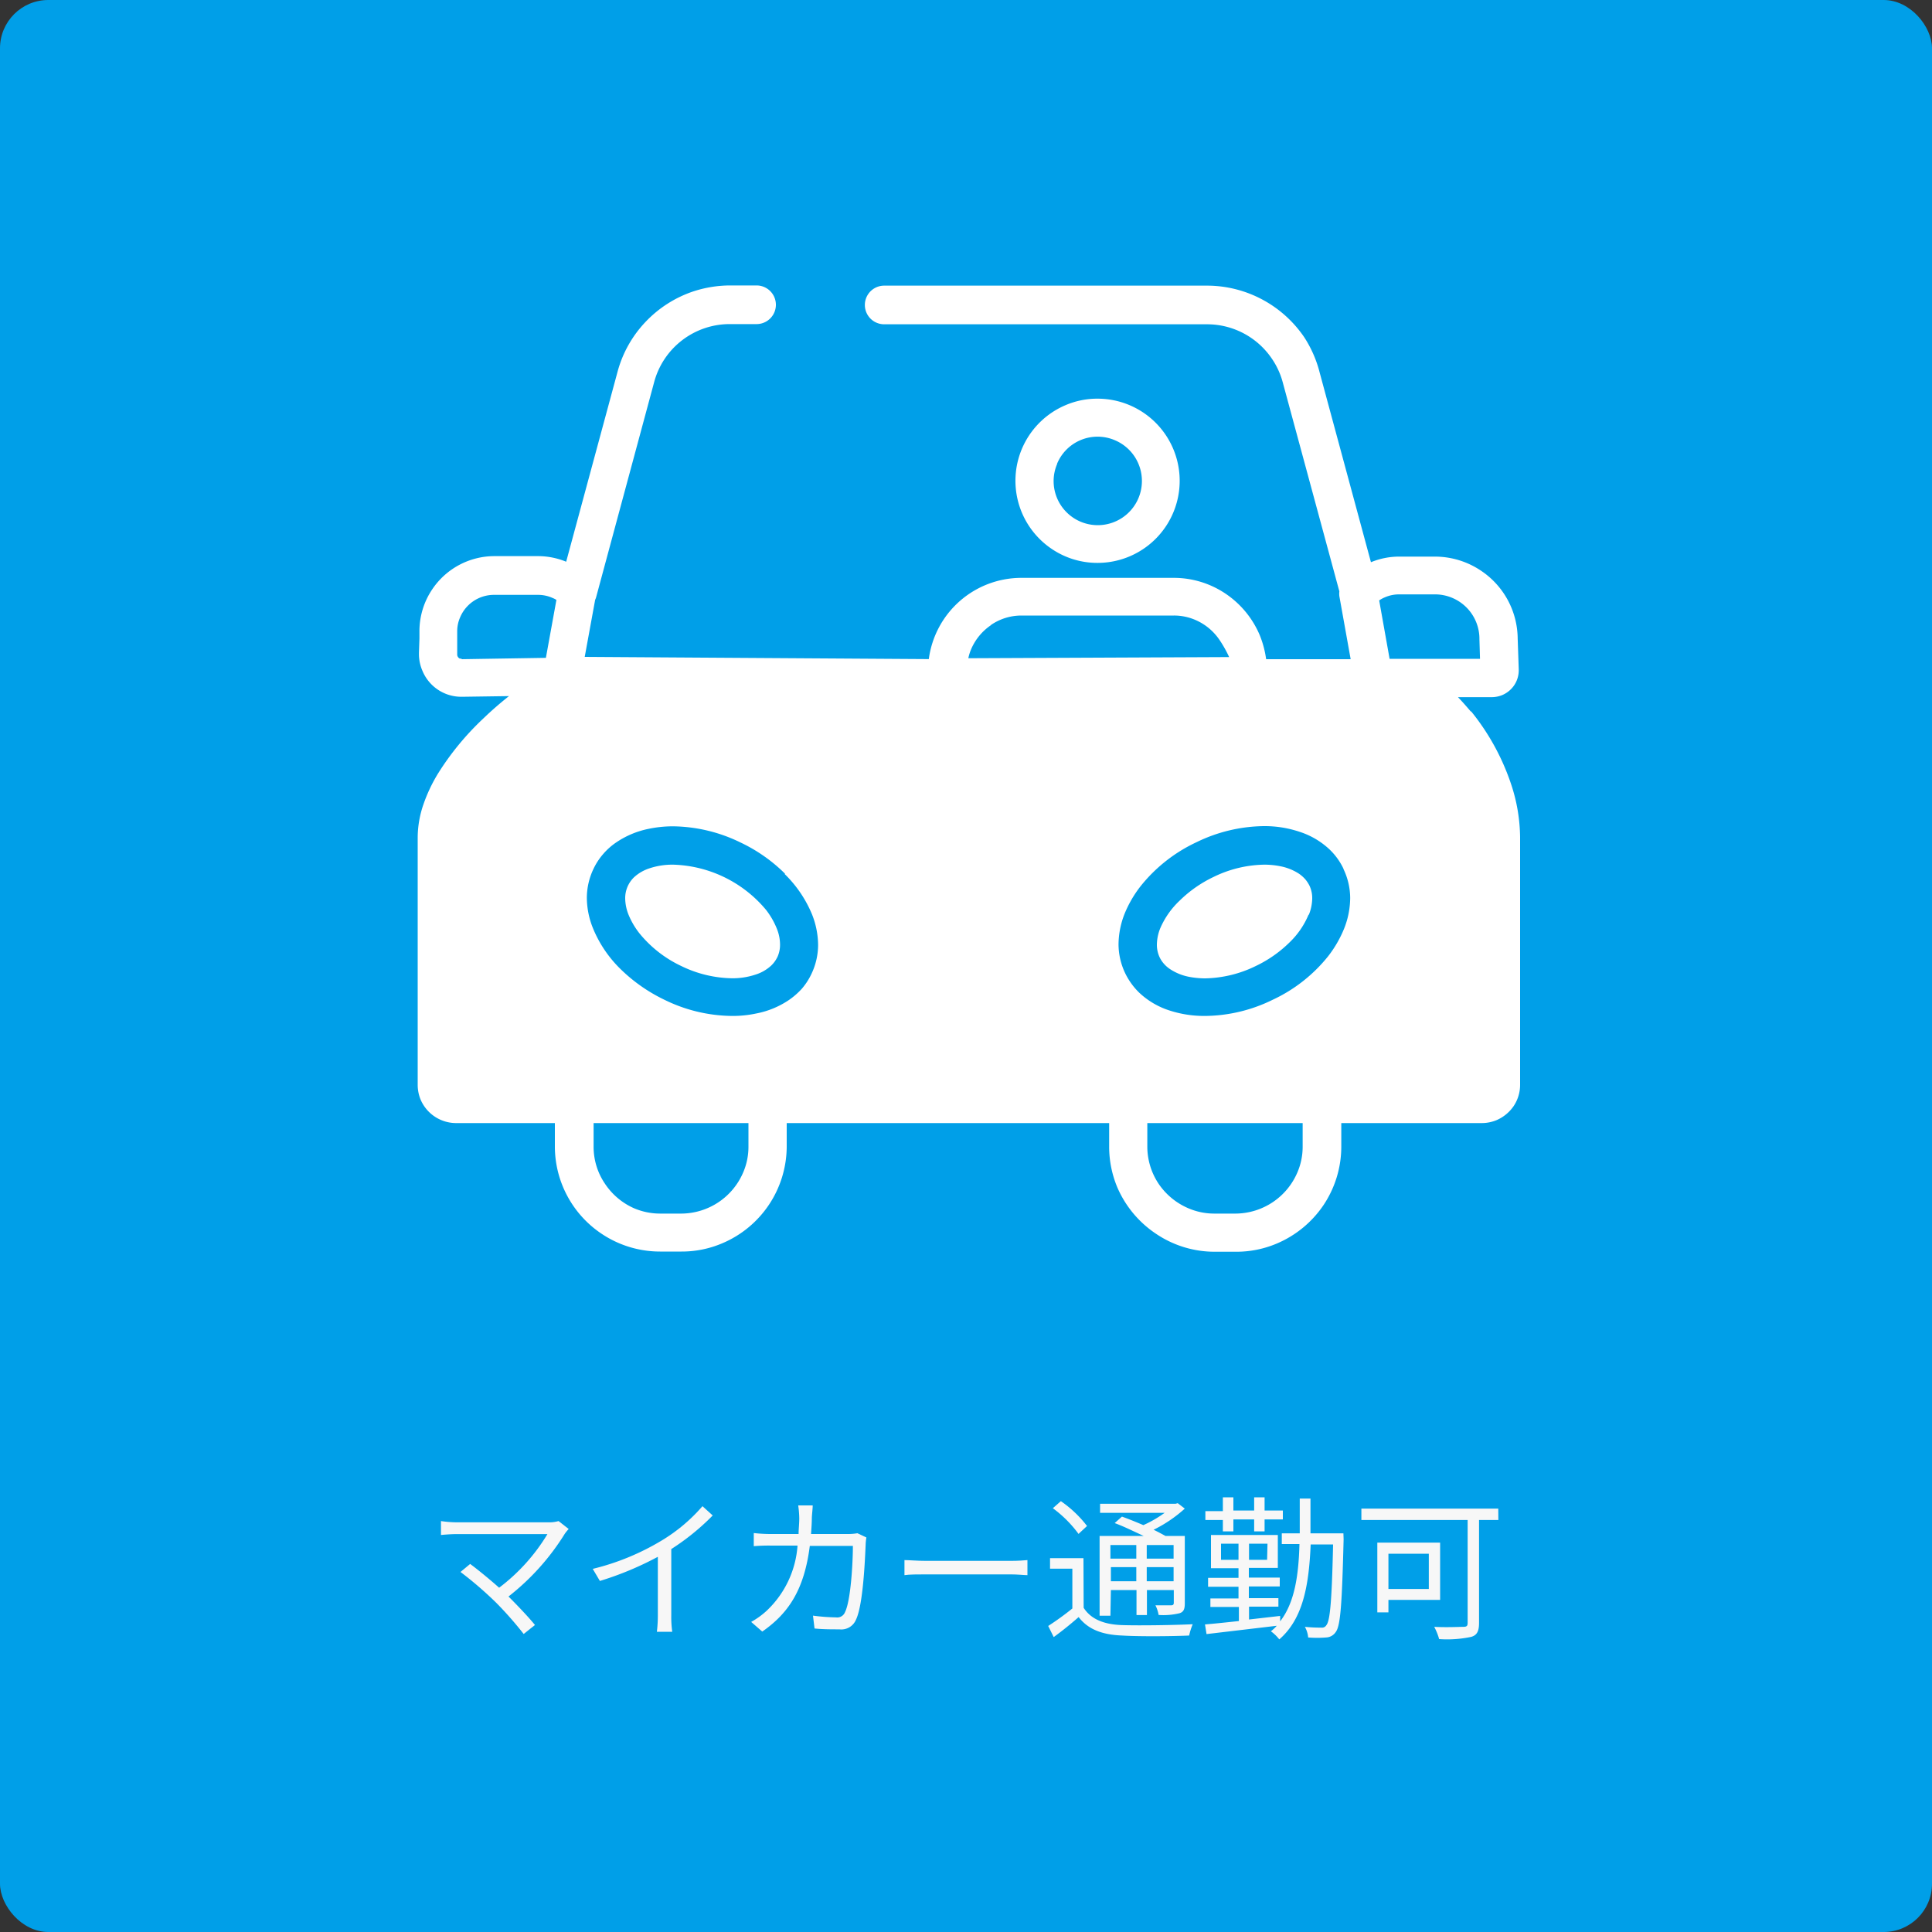 <svg xmlns="http://www.w3.org/2000/svg" viewBox="0 0 200 200"><rect x="0" y="0" width="200" height="200" fill="#333333" stroke="none"/><defs><style>.cls-1{fill:#009fe8;}.cls-2{fill:#f7f7f7;}.cls-3{fill:#fff;}</style></defs><g id="Layer_2" data-name="Layer 2"><g id="レイヤー_3" data-name="レイヤー 3"><rect class="cls-1" width="200" height="200" rx="5"/><path class="cls-2" d="M58.87,158.28a4.83,4.83,0,0,0-.4.49,24.83,24.83,0,0,1-5.83,6.5c1,1,2.1,2.16,2.74,2.95l-1.17.93a37.09,37.09,0,0,0-2.88-3.27,38.38,38.38,0,0,0-3.66-3.15l1-.83c.59.43,1.9,1.48,3,2.46a19.64,19.64,0,0,0,5-5.55H47.28c-.62,0-1.31.06-1.63.09v-1.44a11.34,11.34,0,0,0,1.63.13h9.54a3.31,3.31,0,0,0,1-.13Z"/><path class="cls-2" d="M73.78,156.88a24.44,24.44,0,0,1-4.29,3.48v6.85a11.11,11.11,0,0,0,.1,1.71H68a14.13,14.13,0,0,0,.1-1.71v-6.05a33.14,33.14,0,0,1-6,2.5l-.74-1.25a25.46,25.46,0,0,0,7.16-2.95,17.48,17.48,0,0,0,4.2-3.54Z"/><path class="cls-2" d="M89.69,159.16a4.69,4.69,0,0,0-.08.78c-.07,1.54-.26,6.2-1,7.73a1.64,1.64,0,0,1-1.71,1c-.82,0-1.75,0-2.58-.09l-.16-1.33a19.85,19.85,0,0,0,2.38.18.86.86,0,0,0,.93-.53c.61-1.22.82-5.16.82-6.87H83.83c-.58,4.59-2.24,7-4.92,8.87l-1.15-1a8.17,8.17,0,0,0,1.63-1.18A10.25,10.25,0,0,0,82.56,160H79.87a18,18,0,0,0-1.84.06v-1.36a15.43,15.43,0,0,0,1.83.1h2.81c0-.51.07-1.06.07-1.63a10.22,10.22,0,0,0-.11-1.33h1.5c0,.37-.08.93-.09,1.31,0,.58-.05,1.12-.08,1.65h3.8a5.58,5.58,0,0,0,1-.08Z"/><path class="cls-2" d="M93.63,161.5c.48,0,1.33.08,2.23.08h8.77c.8,0,1.38-.05,1.73-.08v1.56c-.32,0-1-.08-1.72-.08H95.86c-.88,0-1.73,0-2.23.08Z"/><path class="cls-2" d="M112.18,166.44c.77,1.2,2.14,1.73,4,1.79s5.39,0,7.29-.09a6.71,6.71,0,0,0-.37,1.17c-1.77.08-5.16.11-6.92,0-2.1-.08-3.54-.64-4.52-1.91-.81.71-1.66,1.4-2.58,2.07l-.57-1.15a29.29,29.29,0,0,0,2.5-1.81v-4.12h-2.31V161.3h3.46Zm-.53-7.65a12.37,12.37,0,0,0-2.66-2.66l.83-.73a12,12,0,0,1,2.71,2.57Zm3.3,8.47h-1.12V159h4.56c-1-.46-2.08-1-3-1.33l.75-.67c.69.24,1.47.56,2.22.88a12.14,12.14,0,0,0,2.2-1.27h-6.68v-.94h7.81l.23-.06.73.56a14,14,0,0,1-3.23,2.19c.46.22.88.45,1.23.64h2v7c0,.58-.13.87-.54,1a7.07,7.07,0,0,1-2.17.18,3.54,3.54,0,0,0-.33-1c.75,0,1.44,0,1.63,0s.27-.07.27-.27V164.6h-2.78v2.59h-1.08V164.6H115Zm0-7.32v1.41h2.68v-1.41Zm2.68,3.75v-1.46H115v1.46Zm3.86-3.75h-2.78v1.41h2.78Zm0,3.75v-1.46h-2.78v1.46Z"/><path class="cls-2" d="M139.09,159.35c-.17,6.71-.32,8.93-.81,9.59a1.25,1.25,0,0,1-1,.57,11.4,11.4,0,0,1-1.86,0,2.66,2.66,0,0,0-.34-1.1,15.79,15.79,0,0,0,1.7.08.52.52,0,0,0,.53-.26c.38-.46.56-2.54.69-8.35h-2.32c-.18,4.27-.8,7.71-3.25,9.83a4.08,4.08,0,0,0-.87-.84,4.12,4.12,0,0,0,.61-.57l-7.27.86-.16-1c1-.08,2.18-.21,3.51-.35v-1.46H125.3v-.88h2.91v-1.21h-3.15v-.92h3.15v-1h-2.85V158.9h6.92v3.41h-3v1h3.2v.92h-3.2v1.21h3.06v.88H129.3v1.33l3.22-.37v.56c1.47-1.9,1.91-4.64,2-8h-1.83v-1.11h1.86c0-1.13,0-2.35,0-3.6h1.11c0,1.25,0,2.45,0,3.6h3.41Zm-12.5-2h-1.81v-.92h1.81V155h1.09v1.37h2.15V155h1.08v1.37h1.89v.92h-1.89v1.24h-1.08v-1.24h-2.15v1.24h-1.09Zm1.62,4.12v-1.67H126.4v1.67Zm3-1.67H129.3v1.67h1.87Z"/><path class="cls-2" d="M155.11,157.35h-2V168c0,.86-.21,1.28-.82,1.45a12,12,0,0,1-3.31.23,6.13,6.13,0,0,0-.51-1.27c1.28.07,2.59,0,3,0s.46-.12.46-.46V157.35h-11v-1.18h14.17Zm-11.38,8.27v1.29h-1.15v-7.22h6.5v5.93Zm0-4.78v3.65h4.18v-3.65Z"/><path class="cls-3" d="M134.3,121.38a7,7,0,0,1-6.38,4.25h-2.23a6.78,6.78,0,0,1-2.67-.55,7.07,7.07,0,0,1-3.07-2.52,6.93,6.93,0,0,1-1.18-3.86h0v-2.44h16.08v2.44a6.69,6.69,0,0,1-.55,2.68Zm-57.37,0a7,7,0,0,1-6.38,4.25H68.33a6.88,6.88,0,0,1-2.69-.55,7,7,0,0,1-3-2.52,6.78,6.78,0,0,1-1.19-3.86h0v-2.44H77.48v2.44a6.69,6.69,0,0,1-.55,2.68ZM47.78,68.18h0l-.17,0a.41.41,0,0,1-.2-.17.41.41,0,0,1-.08-.25h0l0-1.5v-.89a3.57,3.57,0,0,1,.3-1.46,3.8,3.8,0,0,1,3.49-2.33H55.7a3.67,3.67,0,0,1,1.48.31,2.74,2.74,0,0,1,.42.21l-1.09,6-8.73.14Zm54.77-3.46a5.58,5.58,0,0,1,3.16-1h15.81a5.59,5.59,0,0,1,2.21.45,5.76,5.76,0,0,1,2.51,2.07,12.16,12.16,0,0,1,1,1.78l-27,.12a5,5,0,0,1,.29-.93,5.73,5.73,0,0,1,2.08-2.51Zm40.23-2.57a3.15,3.15,0,0,1,.57-.31,3.67,3.67,0,0,1,1.48-.31h3.71a4.6,4.6,0,0,1,4.61,4.61v.06l.06,2h-9.36l-1.08-6.06Zm9.47,11.5c-.43-.51-.86-1-1.32-1.48h3.49a2.88,2.88,0,0,0,1.1-.22,2.82,2.82,0,0,0,1.22-1,2.77,2.77,0,0,0,.48-1.56V69.3h0l-.11-3.21h0a8.53,8.53,0,0,0-3.78-7,8.55,8.55,0,0,0-4.79-1.47h-3.71a7.67,7.67,0,0,0-2.91.58l-5.31-19.64h0A12.18,12.18,0,0,0,135,34.89h0A12.21,12.21,0,0,0,130.66,31h0a12.15,12.15,0,0,0-5.72-1.43H91.53a2,2,0,0,0,0,4h33.41a8.1,8.1,0,0,1,6.73,3.57h0a8,8,0,0,1,1.12,2.44h0l5.86,21.64a2.1,2.1,0,0,0,0,.5l1.17,6.52h-8.75a10.27,10.27,0,0,0-.68-2.53,9.74,9.74,0,0,0-3.5-4.24,9.59,9.59,0,0,0-5.39-1.65H105.71a9.67,9.67,0,0,0-9.56,8.41L60.53,68l1.08-5.91a1.54,1.54,0,0,0,.11-.3l6-22.24h0a8.1,8.1,0,0,1,7.86-6h2.74a2,2,0,0,0,0-4H75.6a12.31,12.31,0,0,0-3.93.65h0a12.12,12.12,0,0,0-4.86,3.14,12,12,0,0,0-2.88,5.14h0L58.61,58.15a7.67,7.67,0,0,0-2.91-.58H51.17A7.76,7.76,0,0,0,44.75,61a7.74,7.74,0,0,0-1.33,4.32v.78l-.05,1.46s0,.11,0,.16a4.34,4.34,0,0,0,.36,1.72,4.35,4.35,0,0,0,4.05,2.69h.07l4.84-.07c-.91.72-1.8,1.49-2.66,2.32a28.68,28.68,0,0,0-4.69,5.7,16.35,16.35,0,0,0-1.51,3.2,10.61,10.61,0,0,0-.59,3.4V112.3a4,4,0,0,0,.31,1.55,4,4,0,0,0,3.64,2.41H57.44v2.44a10.88,10.88,0,0,0,4.81,9,10.86,10.86,0,0,0,6.08,1.86h2.22a10.66,10.66,0,0,0,4.23-.86,10.91,10.91,0,0,0,6.66-10h0v-2.44h33.38v2.44a10.87,10.87,0,0,0,.85,4.23,11,11,0,0,0,4,4.79,10.83,10.83,0,0,0,6.07,1.86h2.23a10.7,10.7,0,0,0,4.23-.86,11,11,0,0,0,4.79-3.94,10.89,10.89,0,0,0,1.86-6.08h0v-2.44h14.55a4,4,0,0,0,1.54-.31,4.13,4.13,0,0,0,1.74-1.43,3.94,3.94,0,0,0,.68-2.22V86.68a17.84,17.84,0,0,0-.94-5.53,24.1,24.1,0,0,0-4.12-7.5Z"/><path class="cls-1" d="M135.46,94.69a8.52,8.52,0,0,1-1.94,2.84A12.85,12.85,0,0,1,130,100h0a12.38,12.38,0,0,1-5.25,1.28,9,9,0,0,1-1.71-.17,5.39,5.39,0,0,1-1.92-.79,3.11,3.11,0,0,1-.63-.55,2.92,2.92,0,0,1-.44-.66,3.05,3.05,0,0,1-.29-1.33,4.69,4.69,0,0,1,.35-1.69,8.6,8.6,0,0,1,2-2.85,12.89,12.89,0,0,1,3.5-2.45h0a12.35,12.35,0,0,1,5.25-1.28,8.33,8.33,0,0,1,1.71.17,5.39,5.39,0,0,1,1.92.78,3.81,3.81,0,0,1,.63.56,3.49,3.49,0,0,1,.43.65,3,3,0,0,1,.29,1.33,4.69,4.69,0,0,1-.35,1.7Zm3.62-4.75a6.77,6.77,0,0,0-1.44-2,8.18,8.18,0,0,0-3.1-1.83,11.36,11.36,0,0,0-3.71-.59,16.3,16.3,0,0,0-7,1.68h0a16.13,16.13,0,0,0-5.75,4.53,12,12,0,0,0-1.67,2.88,8.78,8.78,0,0,0-.62,3.14,7,7,0,0,0,.69,3h0a7.15,7.15,0,0,0,1.44,2,8.22,8.22,0,0,0,3.1,1.84,11.64,11.64,0,0,0,3.72.58,16.13,16.13,0,0,0,7-1.67h0A16,16,0,0,0,137.48,99a12,12,0,0,0,1.67-2.89,8.69,8.69,0,0,0,.62-3.14,7,7,0,0,0-.69-3Z"/><path class="cls-1" d="M80.46,99.1a3,3,0,0,1-.62.85,4.25,4.25,0,0,1-1.63.94,7.48,7.48,0,0,1-2.44.38A12.38,12.38,0,0,1,70.52,100h0a12.35,12.35,0,0,1-4.34-3.4,8.06,8.06,0,0,1-1.11-1.9,4.69,4.69,0,0,1-.35-1.7,3,3,0,0,1,.91-2.18,4.33,4.33,0,0,1,1.63-.94,7.5,7.5,0,0,1,2.44-.37,13,13,0,0,1,9.6,4.68,8,8,0,0,1,1.1,1.9,4.48,4.48,0,0,1,.35,1.69,3.05,3.05,0,0,1-.29,1.33Zm.8-8.66a16.63,16.63,0,0,0-4.59-3.22,16.3,16.3,0,0,0-7-1.68,12.31,12.31,0,0,0-2.52.26,9.21,9.21,0,0,0-3.35,1.4,6.78,6.78,0,0,0-1.36,1.21,6.69,6.69,0,0,0-1,1.53,7,7,0,0,0-.69,3,8.5,8.5,0,0,0,.63,3.14,12.53,12.53,0,0,0,2.82,4.2,17,17,0,0,0,4.59,3.22h0a16.14,16.14,0,0,0,7,1.67,11.58,11.58,0,0,0,2.52-.26,9.07,9.07,0,0,0,3.36-1.39A7.76,7.76,0,0,0,83,102.36a6.72,6.72,0,0,0,1-1.54h0a7,7,0,0,0,.69-3,8.74,8.74,0,0,0-.62-3.14,12.53,12.53,0,0,0-2.83-4.19Z"/><rect class="cls-3" x="43.37" y="67.56" height="0.01"/><path class="cls-3" d="M109.43,48a4.54,4.54,0,0,1,6-2.42,4.57,4.57,0,0,1,2.78,4.19A4.57,4.57,0,0,1,111.85,54a4.57,4.57,0,0,1-2.78-4.19,4.51,4.51,0,0,1,.36-1.77Zm-.56,8.82a8.41,8.41,0,0,0,4.75,1.45,8.5,8.5,0,1,0,0-17,8.33,8.33,0,0,0-3.31.67,8.5,8.5,0,0,0-1.44,14.88Z"/></g></g></svg>